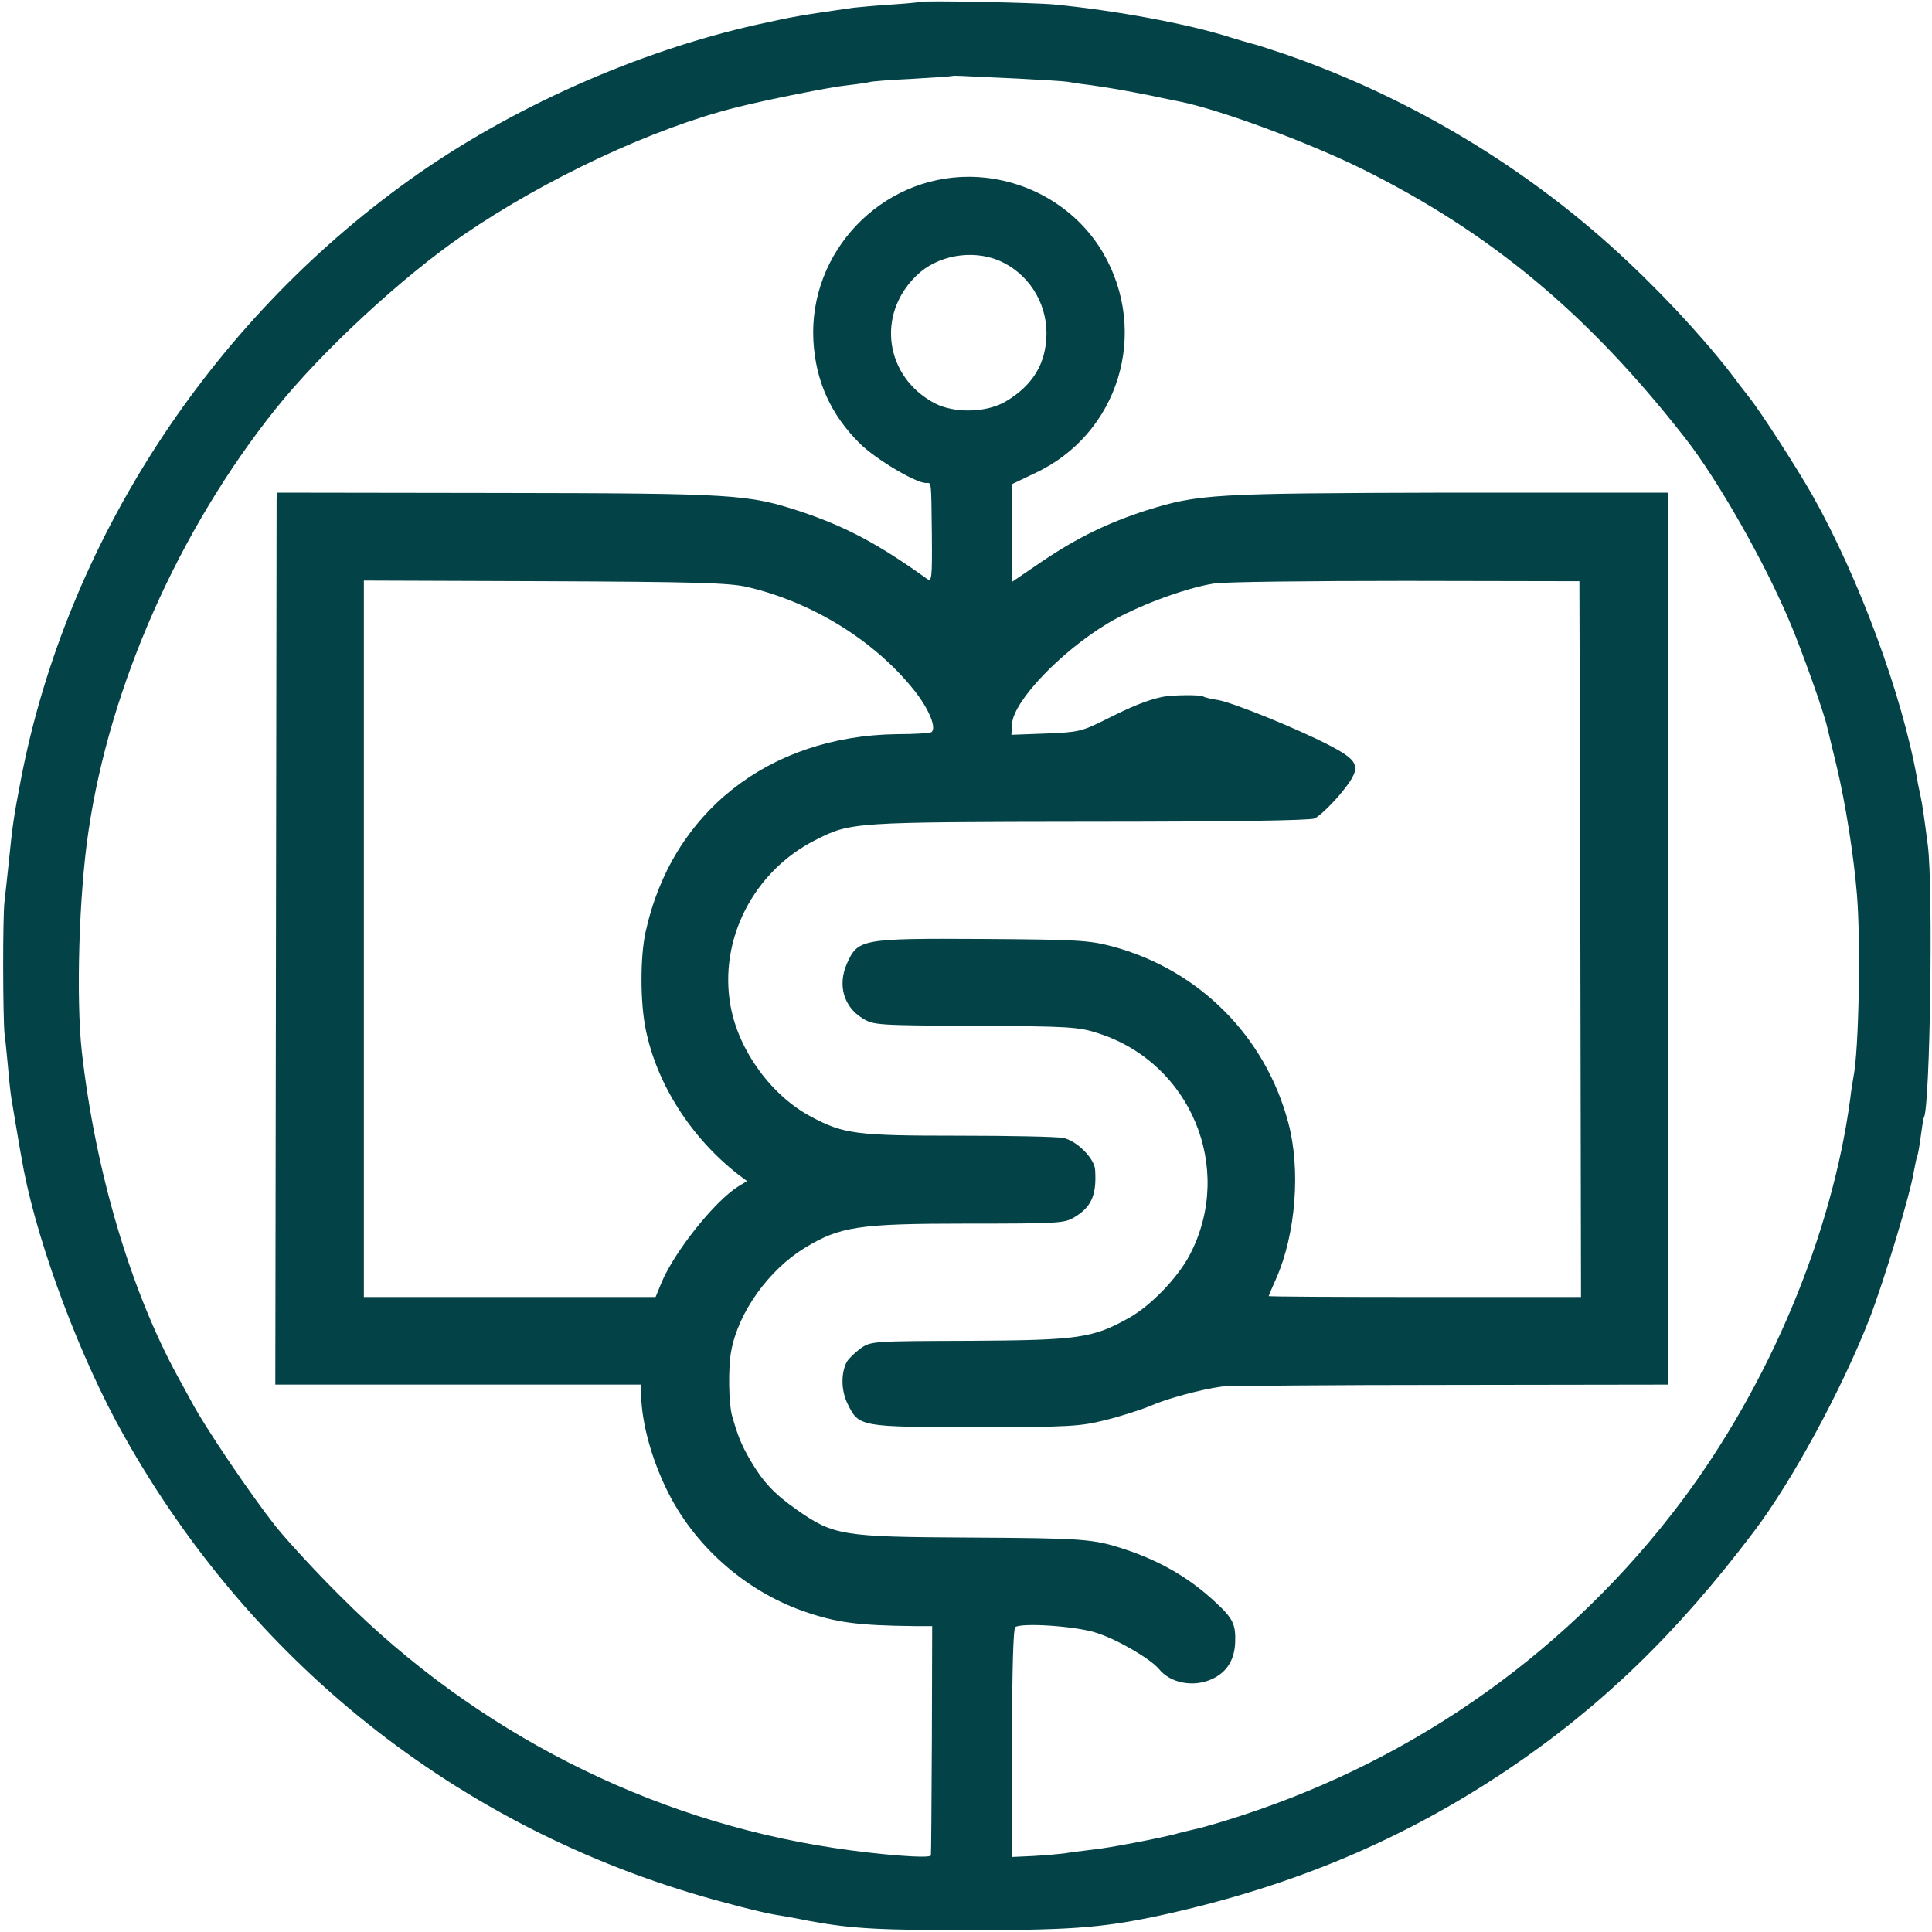 <?xml version="1.0" standalone="no"?>
<!DOCTYPE svg PUBLIC "-//W3C//DTD SVG 20010904//EN"
 "http://www.w3.org/TR/2001/REC-SVG-20010904/DTD/svg10.dtd">
<svg version="1.0" xmlns="http://www.w3.org/2000/svg"
 width="600pt" height="600pt" viewBox="0 0 600 600"
 preserveAspectRatio="xMidYMid meet">
<g transform="translate(0,600) scale(0.1,-0.1)"
fill="#034246" stroke="none">
<path d="M2857 5994 c-1 -1 -40 -5 -87 -8 -47 -3 -101 -8 -120 -10 -166 -24
-179 -26 -297 -52 -373 -83 -771 -260 -1083 -484 -621 -445 -1062 -1125 -1204
-1855 -25 -130 -27 -147 -40 -275 -4 -36 -9 -85 -12 -110 -6 -49 -5 -356 0
-410 3 -19 7 -66 11 -105 3 -38 8 -83 11 -100 3 -16 7 -43 10 -60 6 -38 23
-134 28 -160 48 -244 178 -588 310 -822 407 -726 1070 -1241 1868 -1452 62
-17 129 -33 148 -36 19 -3 71 -12 115 -21 132 -24 216 -29 530 -28 293 0 392
9 570 48 402 89 741 232 1064 448 293 197 529 425 769 743 118 156 271 438
358 660 45 117 127 387 138 459 4 21 8 41 10 45 2 3 7 31 11 61 4 30 8 57 10
60 19 31 29 715 12 845 -12 92 -17 128 -23 155 -3 14 -8 36 -10 50 -46 261
-181 626 -326 883 -46 81 -159 257 -195 302 -13 17 -27 35 -31 40 -78 107
-211 255 -344 380 -302 286 -674 511 -1068 647 -47 16 -94 31 -104 33 -11 3
-40 11 -65 19 -128 41 -351 83 -546 102 -59 6 -413 13 -418 8z m304 -238 c74
-4 144 -8 155 -10 10 -2 42 -7 69 -10 76 -11 103 -16 185 -32 41 -9 83 -17 92
-19 126 -25 401 -127 569 -210 399 -198 701 -450 1002 -835 102 -130 248 -387
326 -573 36 -85 107 -283 116 -327 2 -8 15 -62 29 -120 27 -113 53 -276 63
-399 12 -147 6 -484 -11 -566 -2 -11 -7 -42 -10 -68 -57 -424 -252 -887 -525
-1251 -344 -457 -815 -794 -1361 -973 -58 -19 -125 -39 -150 -44 -25 -6 -52
-12 -60 -15 -51 -13 -204 -43 -255 -48 -33 -4 -73 -9 -90 -12 -16 -2 -60 -6
-96 -8 l-66 -3 0 354 c0 229 4 356 10 360 22 14 186 3 249 -17 64 -19 170 -81
197 -113 36 -45 109 -58 166 -31 45 21 69 59 71 114 2 55 -7 74 -60 123 -81
76 -172 129 -284 166 -98 32 -126 34 -487 36 -387 2 -416 6 -530 86 -71 50
-105 86 -146 156 -27 47 -38 74 -56 138 -10 38 -12 150 -2 200 22 120 117 252
229 320 109 66 166 75 505 75 280 0 302 1 332 20 53 32 69 69 64 147 -2 36
-58 91 -99 99 -20 4 -167 7 -326 7 -317 0 -356 5 -457 59 -123 65 -225 205
-250 343 -38 206 71 419 263 516 110 56 116 56 848 57 441 0 684 4 702 10 14
6 49 39 78 73 70 84 67 102 -25 151 -96 51 -305 136 -352 144 -21 3 -42 8 -46
11 -10 6 -94 5 -126 -1 -48 -10 -97 -30 -176 -70 -76 -38 -86 -40 -187 -44
l-107 -4 2 35 c6 71 151 223 297 311 86 52 240 110 331 124 31 5 298 8 595 8
l539 -1 3 -1111 2 -1112 -485 0 c-267 0 -485 1 -485 3 0 1 11 27 24 56 60 137
76 337 37 482 -71 269 -278 476 -547 548 -72 19 -108 21 -403 23 -376 2 -387
0 -421 -77 -29 -66 -10 -133 48 -169 35 -22 45 -22 352 -24 290 -1 320 -3 381
-23 287 -92 423 -419 285 -686 -37 -72 -122 -160 -190 -198 -113 -63 -156 -69
-494 -71 -304 -1 -307 -1 -340 -24 -17 -13 -36 -31 -42 -41 -19 -36 -18 -91 3
-132 34 -70 39 -71 397 -71 293 0 324 2 404 22 48 12 110 32 139 44 49 22 156
51 222 60 17 2 335 5 708 5 l677 1 0 1385 0 1385 -682 0 c-736 -2 -774 -4
-938 -55 -118 -38 -215 -85 -323 -158 l-94 -64 0 152 -1 151 71 34 c261 121
358 437 212 686 -85 144 -244 234 -415 235 -275 1 -498 -234 -484 -508 7 -127
54 -231 145 -321 50 -49 173 -122 205 -122 17 0 16 13 18 -162 1 -136 0 -146
-16 -135 -152 109 -251 161 -390 208 -165 54 -201 57 -945 58 l-683 1 -1 -22
c0 -13 -1 -636 -2 -1385 l-2 -1363 568 0 567 0 1 -32 c2 -86 31 -194 79 -293
84 -174 243 -315 426 -379 101 -35 166 -44 344 -46 l55 0 -1 -353 c-1 -193 -2
-355 -3 -359 -1 -11 -164 2 -301 23 -573 86 -1113 361 -1530 779 -75 74 -166
173 -204 220 -75 95 -218 305 -263 390 -16 30 -35 64 -41 75 -146 267 -256
637 -298 1010 -18 164 -9 487 21 685 66 450 281 935 581 1310 144 180 394 411
584 541 256 175 589 331 845 395 94 24 295 64 345 69 36 4 67 9 70 10 3 2 62
7 130 10 69 4 126 8 127 9 2 1 17 1 35 0 18 -1 94 -5 169 -8z m-59 -565 c89
-38 147 -126 148 -224 0 -94 -41 -163 -127 -214 -60 -35 -158 -37 -219 -6
-155 81 -184 275 -58 397 64 63 172 82 256 47z m-781 -1014 c202 -47 396 -167
519 -322 46 -58 70 -118 52 -129 -5 -3 -53 -6 -108 -6 -397 -6 -698 -243 -779
-614 -17 -76 -17 -218 0 -301 34 -171 141 -338 287 -452 l28 -21 -28 -17 c-74
-47 -198 -203 -238 -299 l-18 -44 -453 0 -453 0 0 1113 0 1112 563 -2 c464 -2
573 -5 628 -18z"/>
</g>
</svg>
